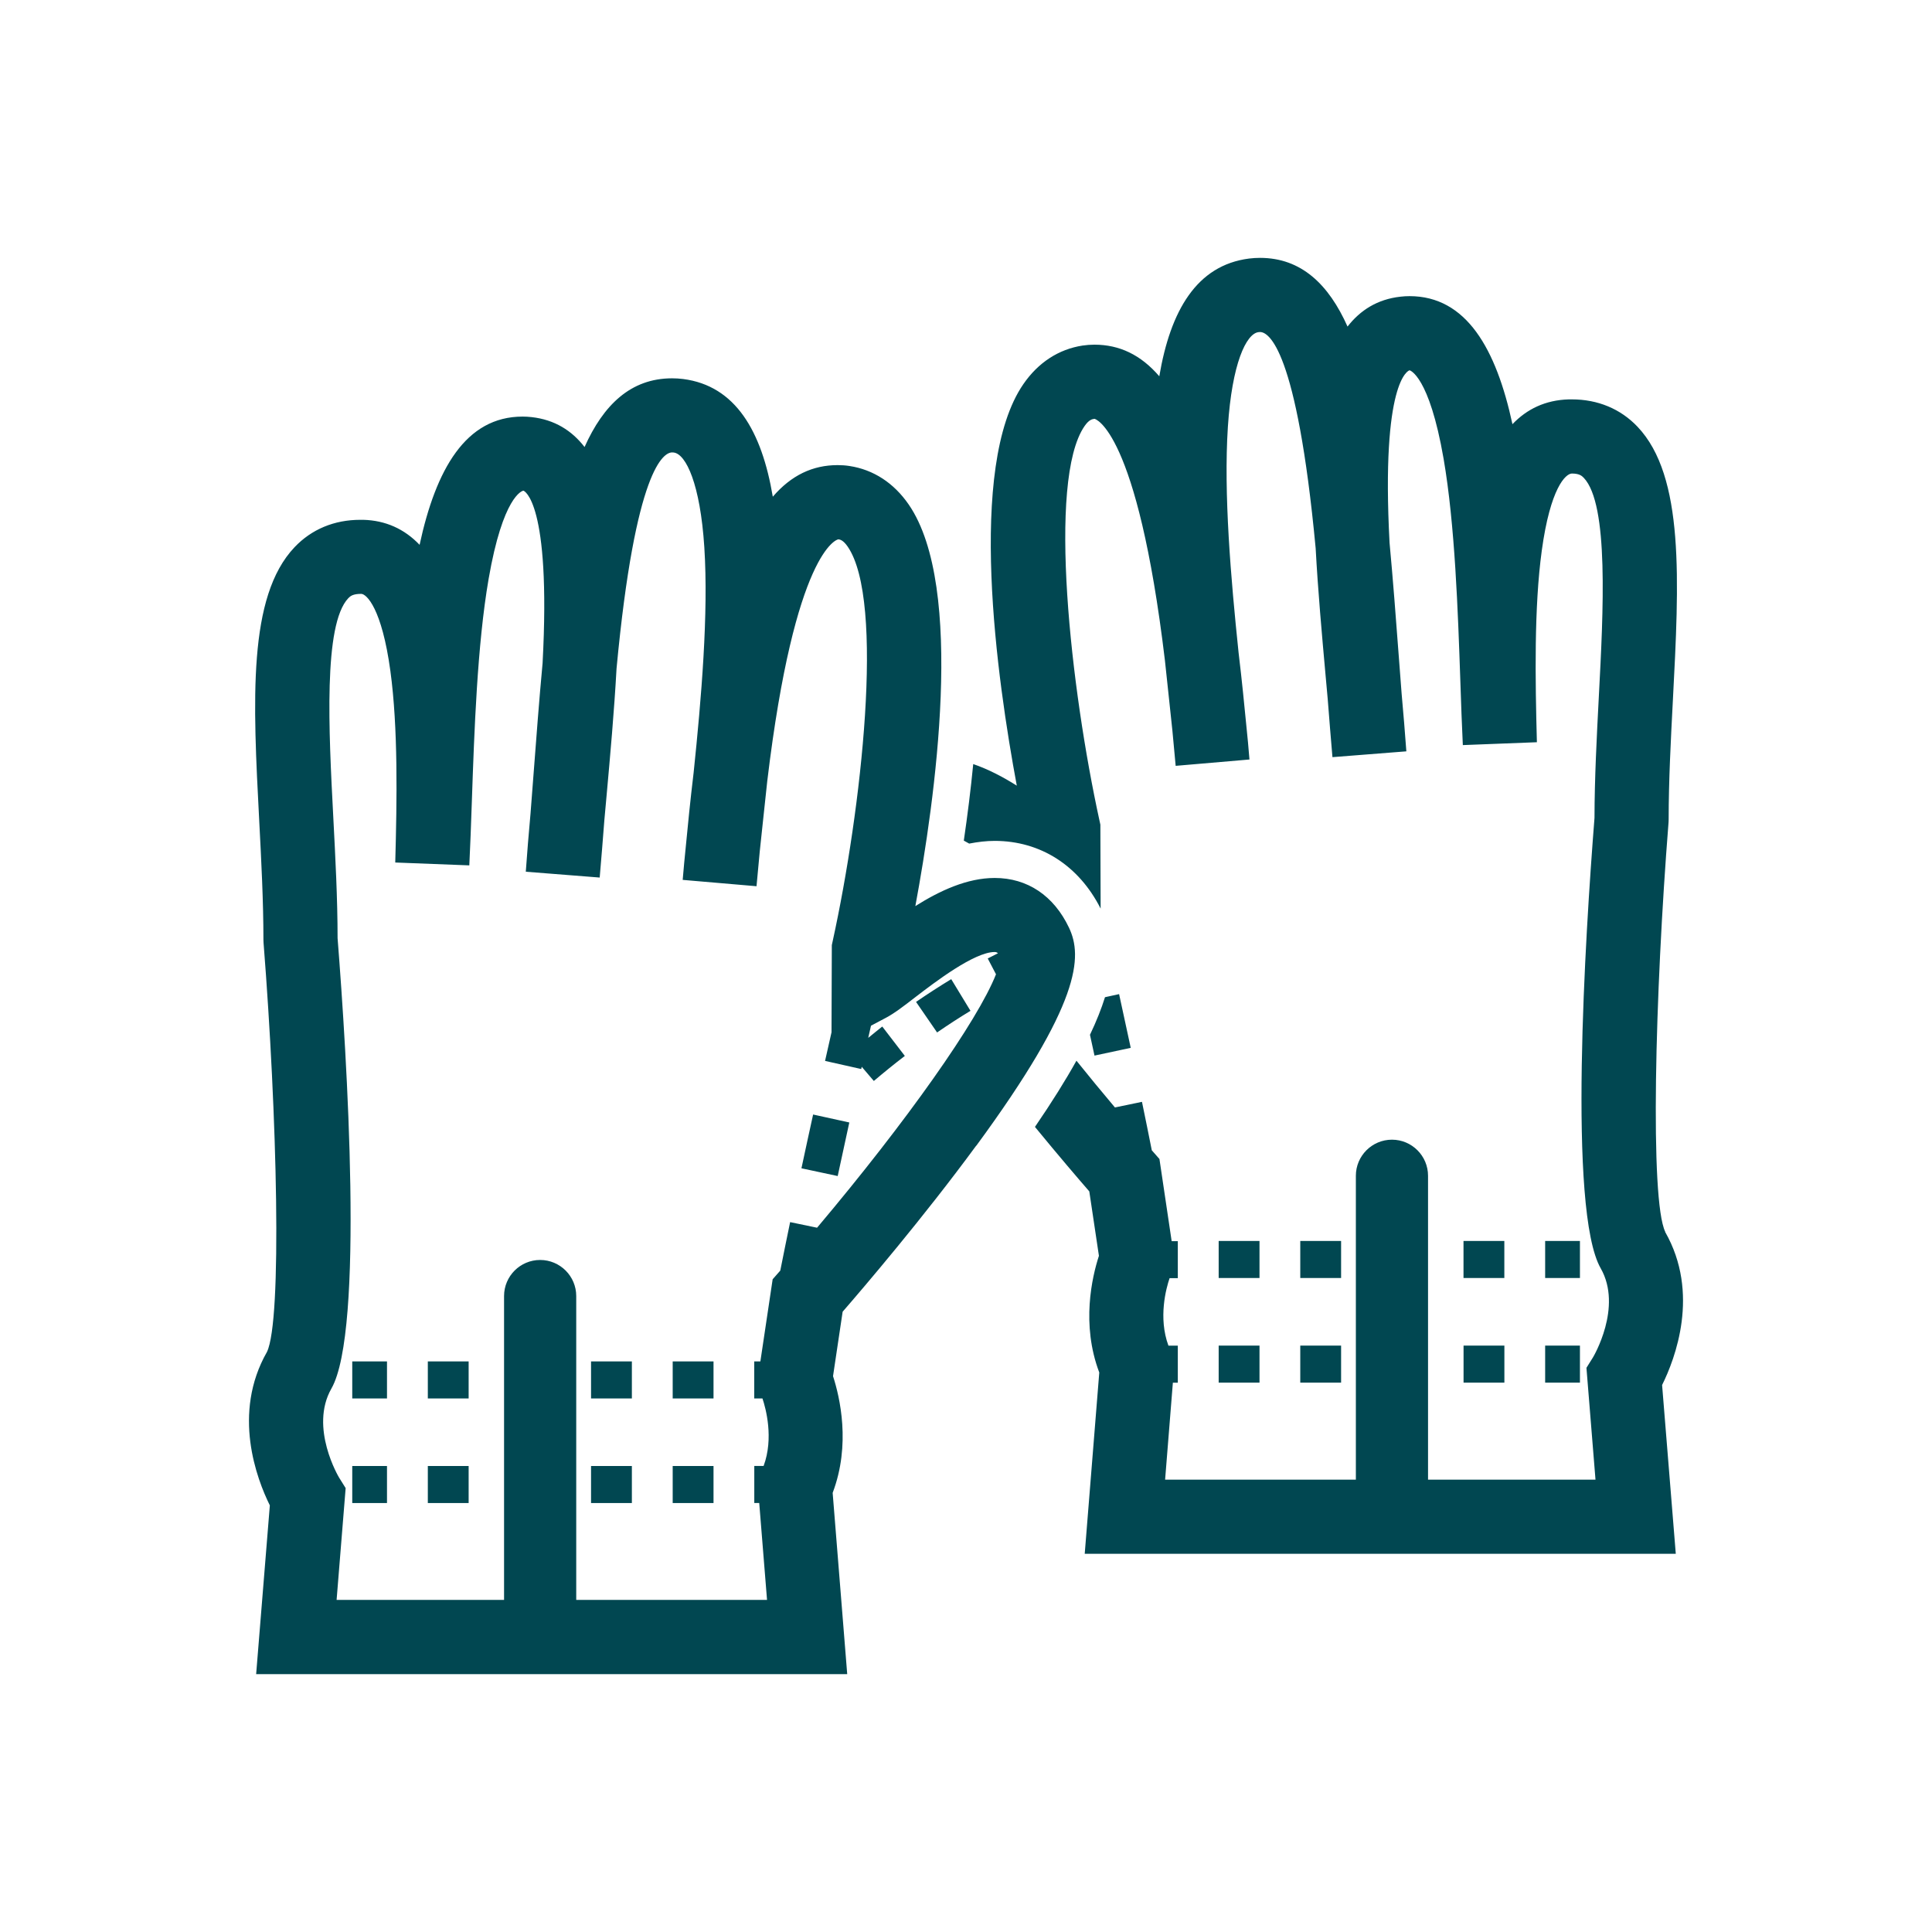 <svg xmlns="http://www.w3.org/2000/svg" width="120" height="120" viewBox="0 0 120 120" fill="none"><path d="M41.782 93.356H44.318V91.056H41.782V93.356ZM41.782 86.861H44.318V84.561H41.782V86.861ZM56.899 62.232L58.204 64.128C58.889 63.656 59.586 63.204 60.278 62.784L59.082 60.817C58.356 61.26 57.619 61.734 56.899 62.229V62.232ZM49.78 72.565L52.031 73.046C52.28 71.893 52.522 70.769 52.752 69.719L50.504 69.225C50.274 70.278 50.026 71.405 49.78 72.561V72.565ZM21.879 86.861H24.037V84.561H21.879V86.861ZM36.711 93.356H39.247V91.056H36.711V93.356ZM26.573 93.356H29.108V91.056H26.573V93.356ZM21.879 93.356H24.037V91.056H21.879V93.356ZM26.573 86.861H29.108V84.561H26.573V86.861ZM36.711 86.861H39.247V84.561H36.711V86.861ZM93.437 77.08H90.901V79.38H93.437V77.08ZM90.904 85.879H93.44V83.579H90.904V85.879ZM60.642 71.16C67.144 62.303 67.251 59.415 66.395 57.616C65.449 55.627 63.811 54.532 61.783 54.532C60.084 54.532 58.385 55.313 56.854 56.279C58.075 49.719 59.964 36.46 56.444 31.34C55.52 29.997 54.25 29.17 52.764 28.944C52.519 28.905 52.27 28.889 52.028 28.889C50.478 28.889 49.147 29.518 48 30.852C47.316 26.789 45.688 23.956 42.425 23.54C42.193 23.511 41.967 23.498 41.744 23.498C39.173 23.498 37.477 25.155 36.308 27.765C35.52 26.747 34.454 26.066 33.016 25.907C32.829 25.885 32.642 25.875 32.458 25.875C28.921 25.875 27.073 29.154 26.062 33.84C25.109 32.845 23.943 32.325 22.564 32.287H22.377C20.762 32.287 19.35 32.874 18.294 33.989C15.374 37.067 15.71 43.514 16.101 50.982C16.23 53.45 16.362 55.998 16.362 58.369L16.369 58.55C17.212 69.231 17.532 81.996 16.582 83.97C14.395 87.797 15.952 91.87 16.76 93.502L15.91 103.983H52.622L51.718 92.723C52.855 89.726 52.164 86.78 51.741 85.475L52.338 81.473C53.653 79.958 57.354 75.627 60.633 71.16H60.642ZM50.755 76.257L49.076 75.908C48.866 76.925 48.659 77.936 48.465 78.918C48.456 78.928 48.449 78.938 48.44 78.947L47.991 79.457L47.228 84.561H46.847V86.861H47.358C47.568 87.484 48.068 89.328 47.429 91.053H46.85V93.353H47.157L47.642 99.374H35.791V80.501C35.791 79.264 34.786 78.259 33.549 78.259C32.312 78.259 31.308 79.264 31.308 80.501V99.374H20.907L21.469 92.429L21.065 91.783C21.046 91.754 19.202 88.669 20.584 86.247C22.632 82.662 21.543 65.562 20.968 58.272C20.968 55.811 20.829 53.23 20.7 50.736C20.422 45.416 20.074 38.795 21.634 37.154C21.763 37.019 21.928 36.886 22.435 36.886H22.441C22.764 36.896 23.714 37.771 24.247 41.673C24.728 45.2 24.657 49.664 24.55 53.572L29.15 53.75C29.211 52.558 29.257 51.205 29.308 49.758C29.457 45.439 29.641 40.064 30.348 35.962C31.237 30.82 32.435 30.478 32.512 30.478C32.532 30.478 34.237 31.121 33.701 41.188C33.491 43.437 33.31 45.843 33.133 48.169L32.952 50.526C32.839 51.796 32.735 53.014 32.658 54.144L37.248 54.506C37.351 53.314 37.448 52.112 37.538 50.937L37.671 49.473C37.907 46.86 38.149 44.163 38.294 41.531C39.463 29.073 41.23 28.101 41.747 28.101C41.779 28.101 41.815 28.101 41.847 28.107C42.609 28.204 43.491 30.058 43.746 33.979C44.014 38.12 43.559 43.398 43.084 47.975C42.874 49.725 42.713 51.353 42.613 52.413C42.529 53.233 42.458 53.986 42.403 54.651L46.989 55.045L47.19 52.881C47.261 52.19 47.341 51.45 47.425 50.672L47.655 48.524C49.373 34.183 51.989 33.498 52.077 33.498C52.17 33.511 52.37 33.543 52.651 33.95C54.974 37.325 53.504 50.316 51.718 58.462L51.666 58.702L51.647 64.118C51.534 64.616 51.398 65.21 51.246 65.895L53.491 66.399C53.501 66.35 53.511 66.308 53.524 66.26L54.276 67.141C54.906 66.605 55.552 66.082 56.201 65.585L54.799 63.76C54.505 63.986 54.221 64.231 53.927 64.464C53.995 64.163 54.053 63.918 54.099 63.708L55.032 63.214C55.546 62.943 56.127 62.497 56.863 61.928C58.046 61.021 60.51 59.131 61.779 59.131C61.844 59.131 61.909 59.141 61.986 59.209C61.786 59.309 61.576 59.412 61.35 59.532L61.863 60.514C60.727 63.398 56.321 69.648 50.752 76.253L50.755 76.257ZM83.298 77.08H80.762V79.38H83.298V77.08ZM95.972 85.879H98.133V83.579H95.972V85.879ZM98.133 77.08H95.972V79.38H98.133V77.08ZM80.762 85.879H83.298V83.579H80.762V85.879ZM69.506 61.747L68.633 61.938C68.414 62.642 68.11 63.414 67.7 64.273C67.794 64.7 67.887 65.129 67.981 65.565L70.232 65.084C69.984 63.928 69.738 62.8 69.509 61.747H69.506ZM103.43 76.508C102.474 74.516 102.791 61.751 103.637 51.069L103.643 50.888C103.643 48.521 103.776 45.969 103.905 43.504C104.296 36.037 104.632 29.586 101.712 26.508C100.656 25.394 99.241 24.806 97.629 24.806H97.442C95.985 24.848 94.838 25.407 93.941 26.347C92.93 21.666 91.082 18.394 87.548 18.394C87.368 18.394 87.18 18.404 86.99 18.427C85.552 18.585 84.486 19.27 83.698 20.284C82.532 17.674 80.833 16.017 78.262 16.017C78.039 16.017 77.813 16.03 77.581 16.059C74.318 16.476 72.694 19.308 72.006 23.372C70.859 22.038 69.528 21.408 67.978 21.408C67.732 21.408 67.487 21.427 67.241 21.463C65.759 21.689 64.486 22.516 63.562 23.86C60.042 28.979 61.931 42.238 63.155 48.798C62.296 48.256 61.382 47.778 60.449 47.458C60.294 49.053 60.093 50.649 59.864 52.212C59.974 52.271 60.084 52.332 60.197 52.397C60.733 52.293 61.263 52.229 61.779 52.229C64.628 52.229 67.012 53.763 68.362 56.434L68.346 51.221L68.294 50.982C66.511 42.833 65.038 29.845 67.361 26.469C67.642 26.062 67.839 26.033 67.981 26.014C68.007 26.014 70.636 26.66 72.355 41.017L72.587 43.194C72.671 43.973 72.749 44.712 72.82 45.384L73.023 47.568L77.606 47.174C77.555 46.508 77.484 45.756 77.4 44.948C77.296 43.879 77.138 42.258 76.931 40.542C76.45 35.927 75.995 30.649 76.266 26.505C76.521 22.58 77.403 20.726 78.165 20.63C78.201 20.626 78.233 20.623 78.265 20.623C78.779 20.623 80.546 21.595 81.718 34.053C81.86 36.686 82.103 39.386 82.338 41.993L82.468 43.433C82.561 44.635 82.658 45.84 82.761 47.028L87.351 46.667C87.271 45.536 87.167 44.318 87.057 43.078L86.876 40.704C86.702 38.375 86.518 35.966 86.308 33.714C85.772 23.65 87.481 23.007 87.552 23C87.564 23 88.769 23.323 89.664 28.491C90.371 32.593 90.555 37.968 90.704 42.29C90.752 43.737 90.801 45.09 90.859 46.279L95.459 46.101C95.355 42.193 95.281 37.726 95.762 34.202C96.295 30.3 97.245 29.422 97.629 29.412C98.081 29.412 98.243 29.544 98.372 29.68C99.932 31.324 99.587 37.946 99.306 43.269C99.176 45.762 99.041 48.34 99.037 50.801C98.463 58.091 97.374 75.194 99.422 78.776C100.804 81.195 98.954 84.293 98.941 84.312L98.537 84.958L99.099 91.903H88.698V73.03C88.698 71.793 87.694 70.788 86.457 70.788C85.22 70.788 84.215 71.793 84.215 73.03V91.903H72.367L72.849 85.882H73.156V83.582H72.574C71.931 81.844 72.432 80.013 72.645 79.39H73.156V77.09H72.774L72.015 71.987L71.566 71.476C71.566 71.476 71.55 71.457 71.54 71.447C71.347 70.465 71.14 69.457 70.93 68.437L69.251 68.786C68.424 67.807 67.629 66.838 66.86 65.882C66.185 67.093 65.336 68.456 64.283 69.994C65.765 71.802 67.006 73.249 67.658 73.999L68.256 78.001C67.832 79.306 67.141 82.251 68.278 85.249L67.374 96.509H104.086L103.236 86.027C104.044 84.399 105.604 80.326 103.424 76.515L103.43 76.508ZM75.694 85.879H78.23V83.579H75.694V85.879ZM78.23 77.08H75.694V79.38H78.23V77.08Z" fill="#014751"></path></svg>